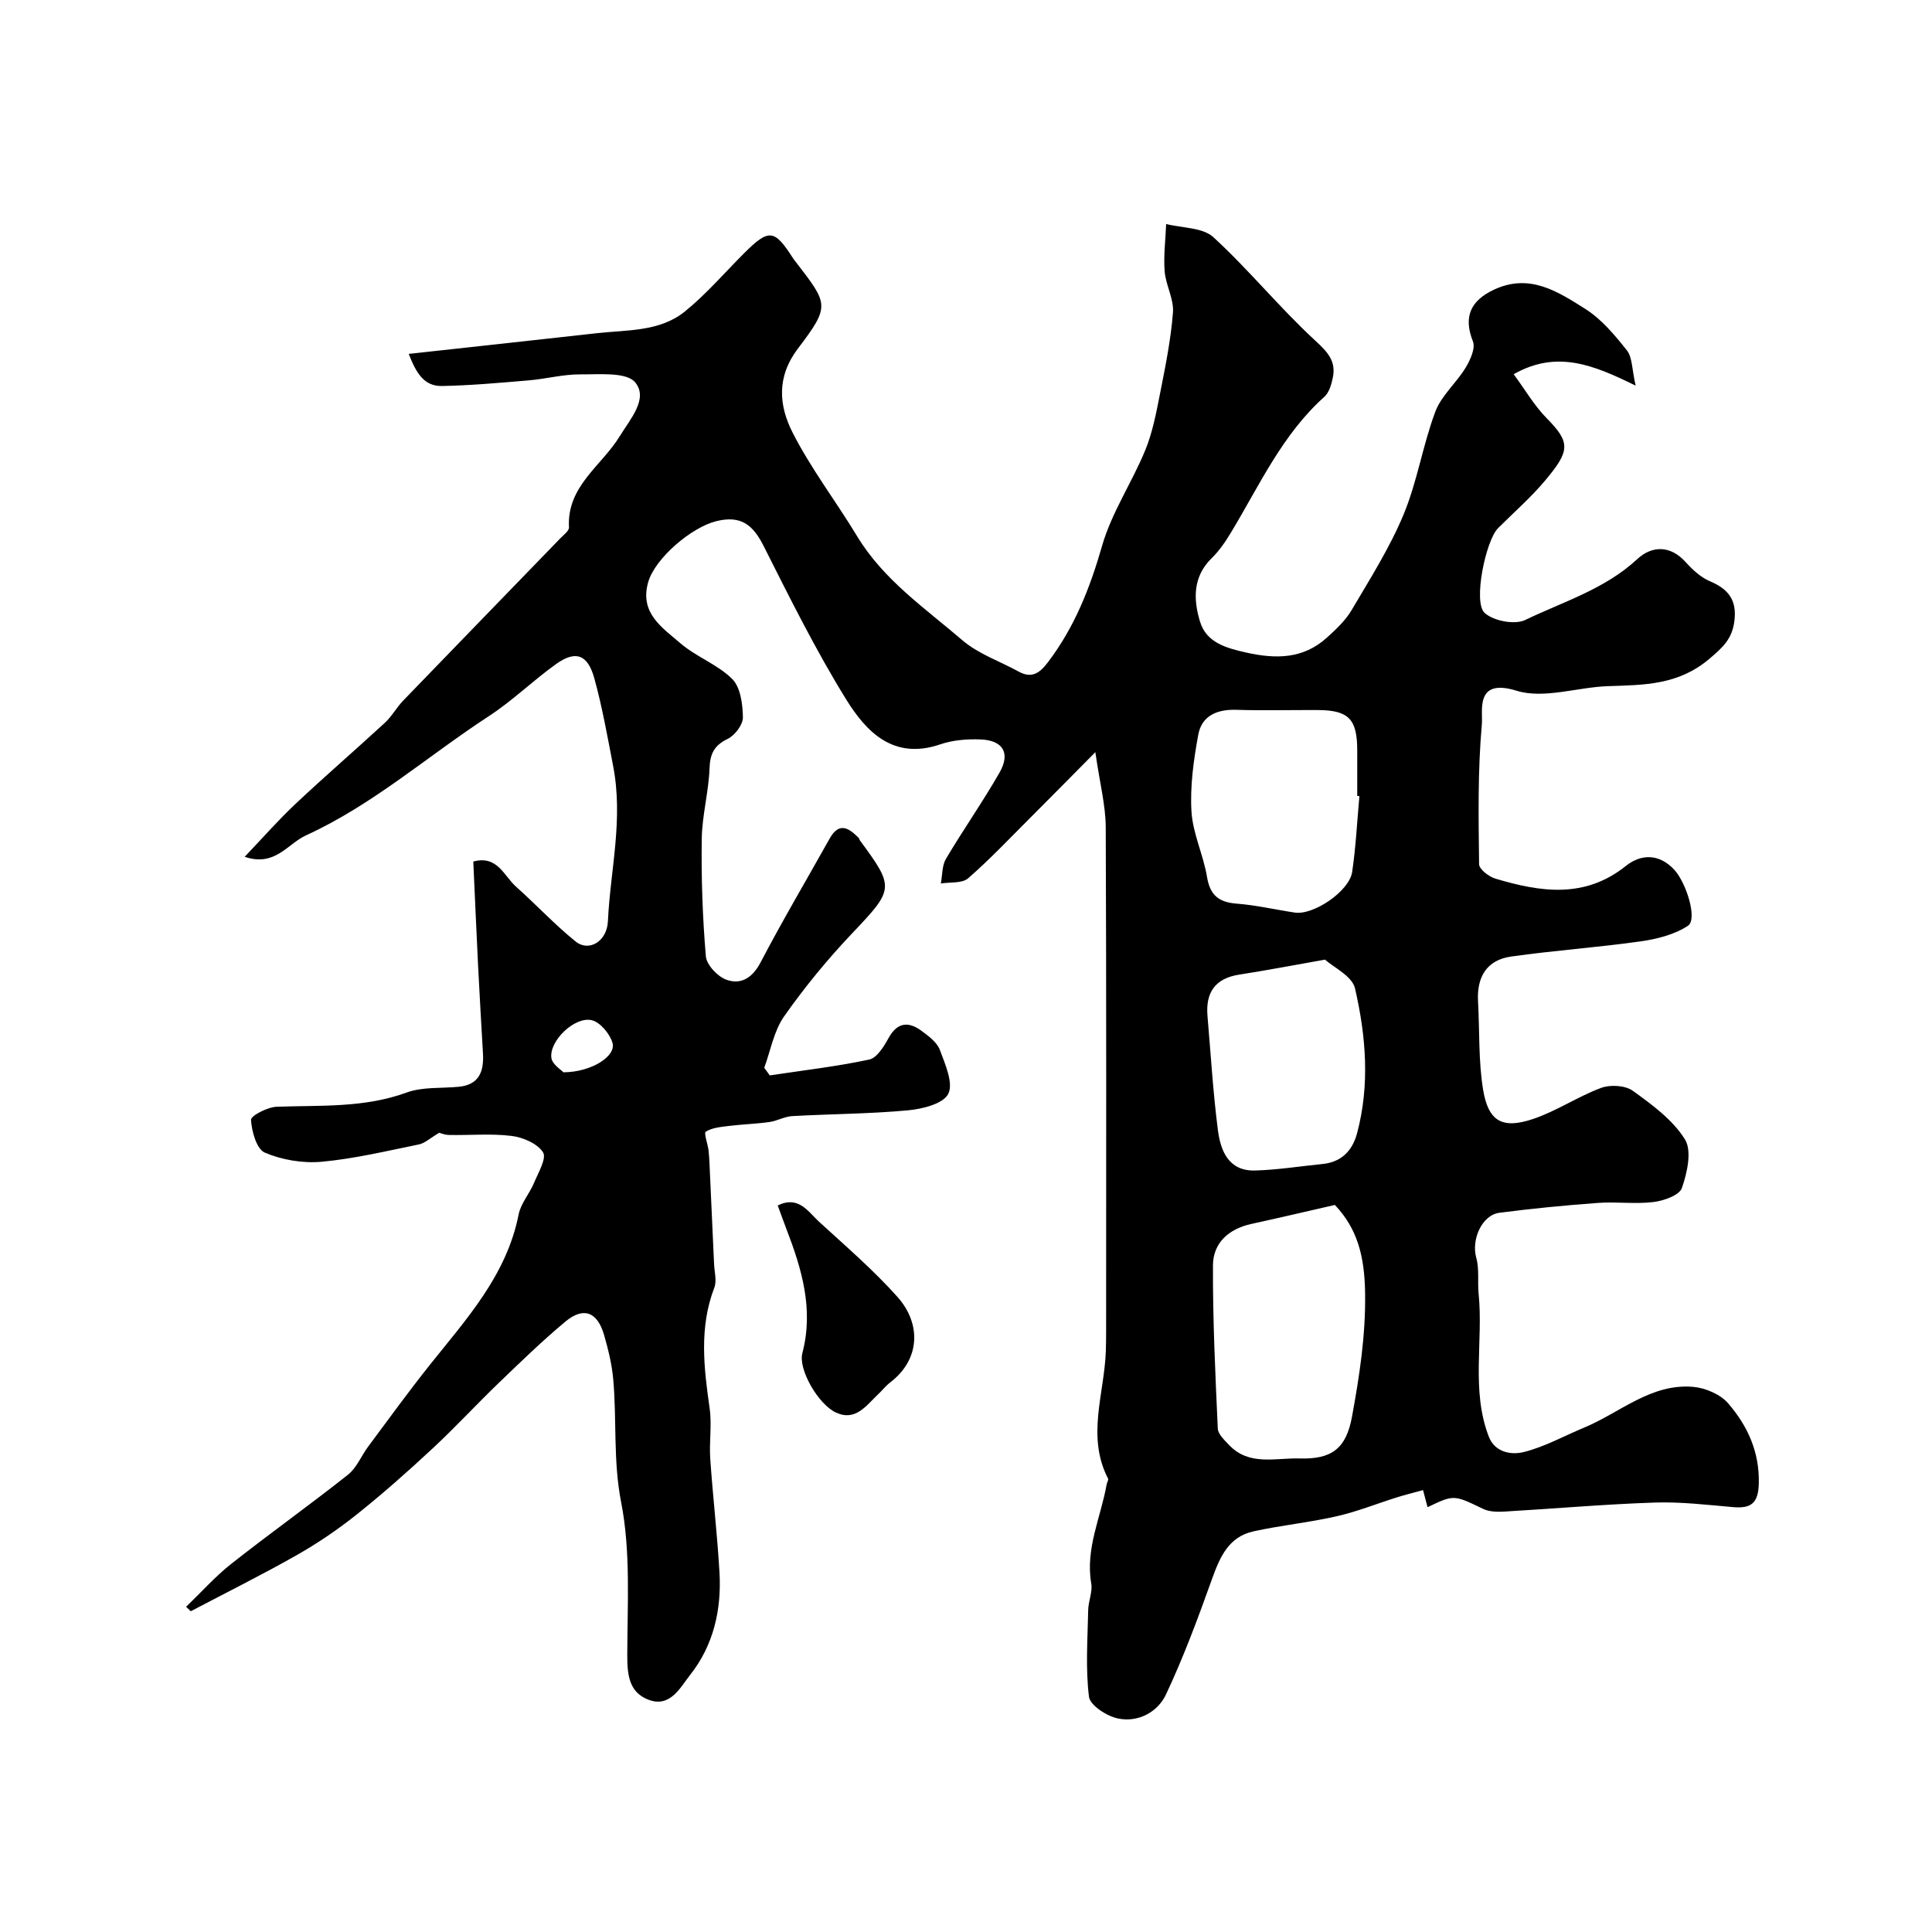 <svg enable-background="new 0 0 400 400" viewBox="0 0 400 400" xmlns="http://www.w3.org/2000/svg"><path d="m90.98 234.5c-2.02 1.2-3.05 2.2-4.24 2.44-6.69 1.36-13.38 2.97-20.15 3.59-3.88.35-8.19-.37-11.76-1.89-1.71-.73-2.72-4.39-2.86-6.79-.05-.84 3.42-2.65 5.33-2.71 9.04-.33 18.08.28 26.88-2.94 3.29-1.2 7.16-.85 10.76-1.19 4.32-.41 5.27-3.24 5.05-6.95-.34-5.93-.69-11.85-.99-17.78-.36-7.25-.67-14.49-1.01-21.91 5-1.35 6.34 2.97 8.82 5.18 4.19 3.73 8.03 7.88 12.38 11.39 2.71 2.18 6.47.01 6.67-4.19.5-10.69 3.24-21.05 1.07-32.23-1.16-6-2.24-12.15-3.89-18.11-1.36-4.9-3.85-5.83-7.9-2.93-4.79 3.42-9.05 7.62-13.97 10.82-12.6 8.21-23.97 18.33-37.81 24.65-3.85 1.76-6.42 6.58-12.7 4.44 3.67-3.85 6.95-7.6 10.57-11 6.05-5.69 12.35-11.12 18.46-16.75 1.43-1.32 2.39-3.13 3.74-4.54 10.84-11.24 21.73-22.43 32.59-33.66.68-.7 1.82-1.54 1.78-2.26-.47-8.53 6.77-12.74 10.51-18.86 2.21-3.61 5.96-7.78 3.21-11.14-1.81-2.2-7.42-1.64-11.33-1.67-3.56-.03-7.13.94-10.71 1.24-5.98.51-11.97 1.05-17.97 1.17-3.85.07-5.41-2.91-6.89-6.65 13.32-1.46 26.11-2.85 38.9-4.28 6.3-.71 13.06-.27 18.29-4.51 4.43-3.59 8.2-8.01 12.26-12.06 5.12-5.11 6.27-4.99 10.11 1.04.18.28.39.53.59.79 6.75 8.76 7.15 9.05.43 17.92-4.5 5.94-3.91 11.85-1.11 17.37 3.8 7.49 9 14.25 13.36 21.47 5.46 9.04 14.05 14.89 21.79 21.54 3.32 2.85 7.78 4.35 11.69 6.51 2.8 1.54 4.46.14 6.08-2.01 5.46-7.21 8.66-15.3 11.15-24 1.97-6.89 6.18-13.1 8.94-19.81 1.52-3.69 2.28-7.74 3.06-11.69 1.1-5.59 2.26-11.22 2.69-16.88.21-2.76-1.49-5.62-1.72-8.49-.25-3.24.18-6.53.31-9.8 3.32.85 7.56.69 9.78 2.73 7.37 6.76 13.72 14.62 21.08 21.4 2.61 2.4 4.36 4.28 3.64 7.71-.29 1.39-.77 3.06-1.75 3.94-8.68 7.77-13.39 18.23-19.23 27.93-1.17 1.95-2.48 3.91-4.1 5.48-3.96 3.87-3.78 8.61-2.41 13.13 1.32 4.35 5.39 5.47 9.64 6.42 6.13 1.36 11.73 1.31 16.6-3.08 1.9-1.72 3.87-3.56 5.15-5.73 3.81-6.46 7.88-12.88 10.75-19.77 2.84-6.83 3.97-14.36 6.58-21.31 1.25-3.33 4.34-5.93 6.25-9.07.97-1.6 2.1-4.05 1.53-5.48-1.96-4.96-.62-8.38 4.37-10.71 7.39-3.46 13.23.42 18.87 3.97 3.37 2.12 6.12 5.42 8.64 8.6 1.14 1.44 1.03 3.87 1.81 7.3-8.63-4.24-16.29-7.46-25.25-2.36 2.41 3.26 4.27 6.51 6.82 9.09 4.99 5.06 4.84 6.76-.24 12.84-2.98 3.57-6.53 6.65-9.83 9.96-2.53 2.54-5.2 15.3-2.77 17.52 1.83 1.67 6.24 2.52 8.41 1.47 7.89-3.8 16.47-6.37 23.17-12.58 3-2.78 6.81-3 10.06.61 1.41 1.56 3.1 3.14 4.99 3.94 3.82 1.61 5.63 3.88 5.09 8.22-.46 3.71-2.34 5.45-5.23 7.89-6.42 5.42-13.49 5.37-20.92 5.62-6.36.21-13.27 2.7-18.94.95-8.68-2.68-6.95 4.15-7.2 6.96-.86 9.59-.69 19.29-.57 28.95.01 1.04 2.03 2.6 3.4 3 9.32 2.77 18.46 4.2 27.02-2.66 3.05-2.44 6.83-2.6 9.99.81 2.47 2.67 4.87 10.25 2.83 11.6-2.79 1.85-6.46 2.76-9.87 3.24-8.9 1.26-17.89 1.87-26.78 3.14-5.02.72-7.09 4.25-6.81 9.26.34 6.09.07 12.26 1.04 18.24 1.08 6.63 3.97 8.27 10.36 6.12 4.87-1.63 9.27-4.65 14.1-6.44 1.9-.7 4.98-.52 6.55.61 3.99 2.87 8.26 6 10.78 10.04 1.49 2.39.48 6.92-.62 10.08-.52 1.51-3.76 2.65-5.9 2.91-3.78.46-7.67-.1-11.48.18-6.81.5-13.62 1.16-20.39 2.04-3.68.48-5.85 5.59-4.81 9.3.66 2.34.25 4.96.49 7.43.99 9.84-1.59 19.94 2.09 29.57 1.28 3.36 4.7 3.87 7.22 3.25 4.33-1.07 8.35-3.33 12.52-5.06 7.47-3.1 13.89-9.23 22.65-8.44 2.52.23 5.58 1.55 7.18 3.4 4 4.63 6.5 10 6.35 16.55-.09 4.14-1.58 5.27-5.35 4.94-5.42-.47-10.88-1.13-16.29-.94-10.38.35-20.74 1.27-31.11 1.87-1.43.08-3.07.04-4.32-.56-6.05-2.91-6.02-2.99-11.51-.35-.36-1.36-.69-2.64-.93-3.54-1.98.55-3.71.97-5.41 1.5-4.17 1.31-8.25 2.96-12.49 3.92-5.69 1.3-11.55 1.87-17.25 3.13-5.1 1.13-6.92 5.32-8.54 9.84-2.9 8.09-5.89 16.19-9.55 23.95-1.72 3.64-5.77 5.82-9.95 4.94-2.3-.48-5.76-2.72-5.98-4.5-.73-5.91-.28-11.98-.16-17.98.04-1.83.93-3.74.63-5.47-1.24-7.24 1.99-13.7 3.19-20.51.07-.41.43-.93.29-1.2-4.51-8.73-.76-17.59-.46-26.39.04-1.33.06-2.67.06-4 0-34.83.07-69.66-.08-104.48-.02-4.52-1.22-9.03-2.15-15.53-5.12 5.16-9.28 9.4-13.49 13.6-4.24 4.23-8.35 8.6-12.86 12.52-1.25 1.08-3.73.75-5.64 1.07.33-1.72.22-3.69 1.06-5.11 3.57-6.03 7.62-11.78 11.1-17.87 2.31-4.04.7-6.69-4-6.85-2.75-.1-5.68.13-8.25 1.01-9.7 3.33-15.34-2.55-19.54-9.34-6.29-10.18-11.64-20.96-17.03-31.66-2.21-4.4-4.67-6.48-9.86-5.19-5.11 1.27-12.64 7.65-14.07 12.62-1.84 6.41 2.94 9.43 6.67 12.65 3.27 2.82 7.7 4.38 10.72 7.39 1.73 1.72 2.18 5.23 2.22 7.95.02 1.52-1.66 3.73-3.14 4.45-2.82 1.37-3.66 3.08-3.77 6.13-.18 4.87-1.54 9.71-1.61 14.58-.11 8.1.16 16.23.85 24.3.15 1.78 2.41 4.19 4.22 4.85 3.02 1.1 5.41-.33 7.11-3.58 4.54-8.67 9.53-17.11 14.31-25.65 1.98-3.53 3.99-2.14 6.03-.1.11.11.09.32.19.45 7.31 9.88 7.1 10.14-1.64 19.36-5.07 5.35-9.79 11.1-14.02 17.12-2.12 3.02-2.79 7.06-4.11 10.64.38.53.76 1.05 1.14 1.58 6.87-1.04 13.8-1.83 20.59-3.28 1.6-.34 3.05-2.71 4.01-4.46 1.85-3.34 4.17-3.45 6.87-1.45 1.45 1.07 3.17 2.35 3.75 3.92 1.1 2.96 2.85 6.89 1.73 9.1-1.05 2.07-5.4 3.14-8.41 3.41-7.94.73-15.95.74-23.92 1.19-1.57.09-3.09 1-4.67 1.22-2.77.39-5.59.47-8.37.81-1.66.21-3.49.35-4.82 1.19-.46.29.44 2.6.58 4 .17 1.64.21 3.3.29 4.96.29 6.13.57 12.27.84 18.4.07 1.66.6 3.51.05 4.94-3.16 8.25-2.17 16.55-.97 24.96.49 3.43-.11 7 .13 10.48.54 7.84 1.46 15.67 1.91 23.51.45 7.72-1.24 15.12-6.07 21.21-2 2.52-4.11 6.9-8.66 5.14-4.03-1.56-4.37-5.2-4.36-9.28.02-10.56.73-21.37-1.27-31.6-1.69-8.65-.87-17.09-1.65-25.58-.28-3.05-1.03-6.09-1.88-9.04-1.38-4.8-4.26-5.91-8.02-2.77-4.82 4.02-9.34 8.41-13.87 12.77-4.61 4.44-8.95 9.16-13.64 13.51-5.06 4.71-10.25 9.31-15.65 13.62-3.91 3.12-8.1 5.97-12.45 8.44-7.19 4.08-14.62 7.77-21.94 11.62-.32-.31-.65-.62-.97-.92 3.11-2.99 6-6.25 9.36-8.9 7.96-6.28 16.22-12.16 24.16-18.45 1.8-1.43 2.75-3.91 4.19-5.84 4.2-5.64 8.32-11.33 12.7-16.83 7.61-9.55 15.95-18.6 18.44-31.22.45-2.28 2.24-4.27 3.17-6.5.88-2.11 2.66-5.11 1.88-6.35-1.16-1.82-4.15-3.11-6.51-3.4-4.29-.53-8.69-.1-13.04-.2-1.08-.05-2.15-.55-1.9-.48zm185.39 14.97c-5.95 1.36-11.6 2.69-17.28 3.93-4.69 1.02-7.94 3.93-7.96 8.58-.05 11.26.49 22.52 1 33.78.05 1.17 1.38 2.4 2.33 3.4 4.16 4.41 9.61 2.65 14.59 2.8 6.72.2 9.67-2.07 10.88-8.72 1.53-8.39 2.82-16.66 2.7-25.46-.1-7.78-1.64-13.43-6.26-18.31zm5.08-84.64c-.15-.01-.3-.03-.45-.04 0-3.16 0-6.33 0-9.49-.01-6.41-1.78-8.25-8.09-8.29-5.66-.03-11.33.13-16.98-.05-3.97-.12-7.12 1.23-7.84 5.15-.96 5.22-1.72 10.63-1.41 15.89.27 4.56 2.46 8.98 3.22 13.56.63 3.8 2.44 5.24 6.14 5.53 4.04.31 8.02 1.25 12.04 1.85 3.87.58 11.28-4.42 11.87-8.41.77-5.2 1.02-10.47 1.5-15.7zm-7.11 33.85c-6.88 1.21-12.3 2.26-17.75 3.1-5.05.78-7.01 3.74-6.59 8.61.68 7.86 1.14 15.74 2.15 23.56.55 4.31 2.22 8.55 7.71 8.39 4.65-.13 9.27-.88 13.91-1.34 3.95-.39 6.22-2.73 7.2-6.38 2.67-10.02 1.84-20.13-.43-29.99-.59-2.55-4.46-4.36-6.2-5.95zm-157.69 23.33c5.85-.04 10.95-3.36 10.16-6.09-.55-1.89-2.55-4.29-4.31-4.7-3.55-.82-8.84 4.34-8.34 7.82.2 1.35 2.04 2.47 2.49 2.97z" fill="#000001"/><path d="m161.02 249.58c4.32-2.12 6.27 1.27 8.56 3.37 5.52 5.06 11.24 9.98 16.22 15.55 4.9 5.48 4.83 12.89-1.49 17.71-.92.7-1.64 1.65-2.48 2.44-2.47 2.32-4.67 5.68-8.74 3.81-3.68-1.69-7.86-8.95-6.97-12.31 2.38-9.07-.11-17.4-3.3-25.69-.63-1.63-1.21-3.29-1.8-4.88z" fill="#000001"/></svg>